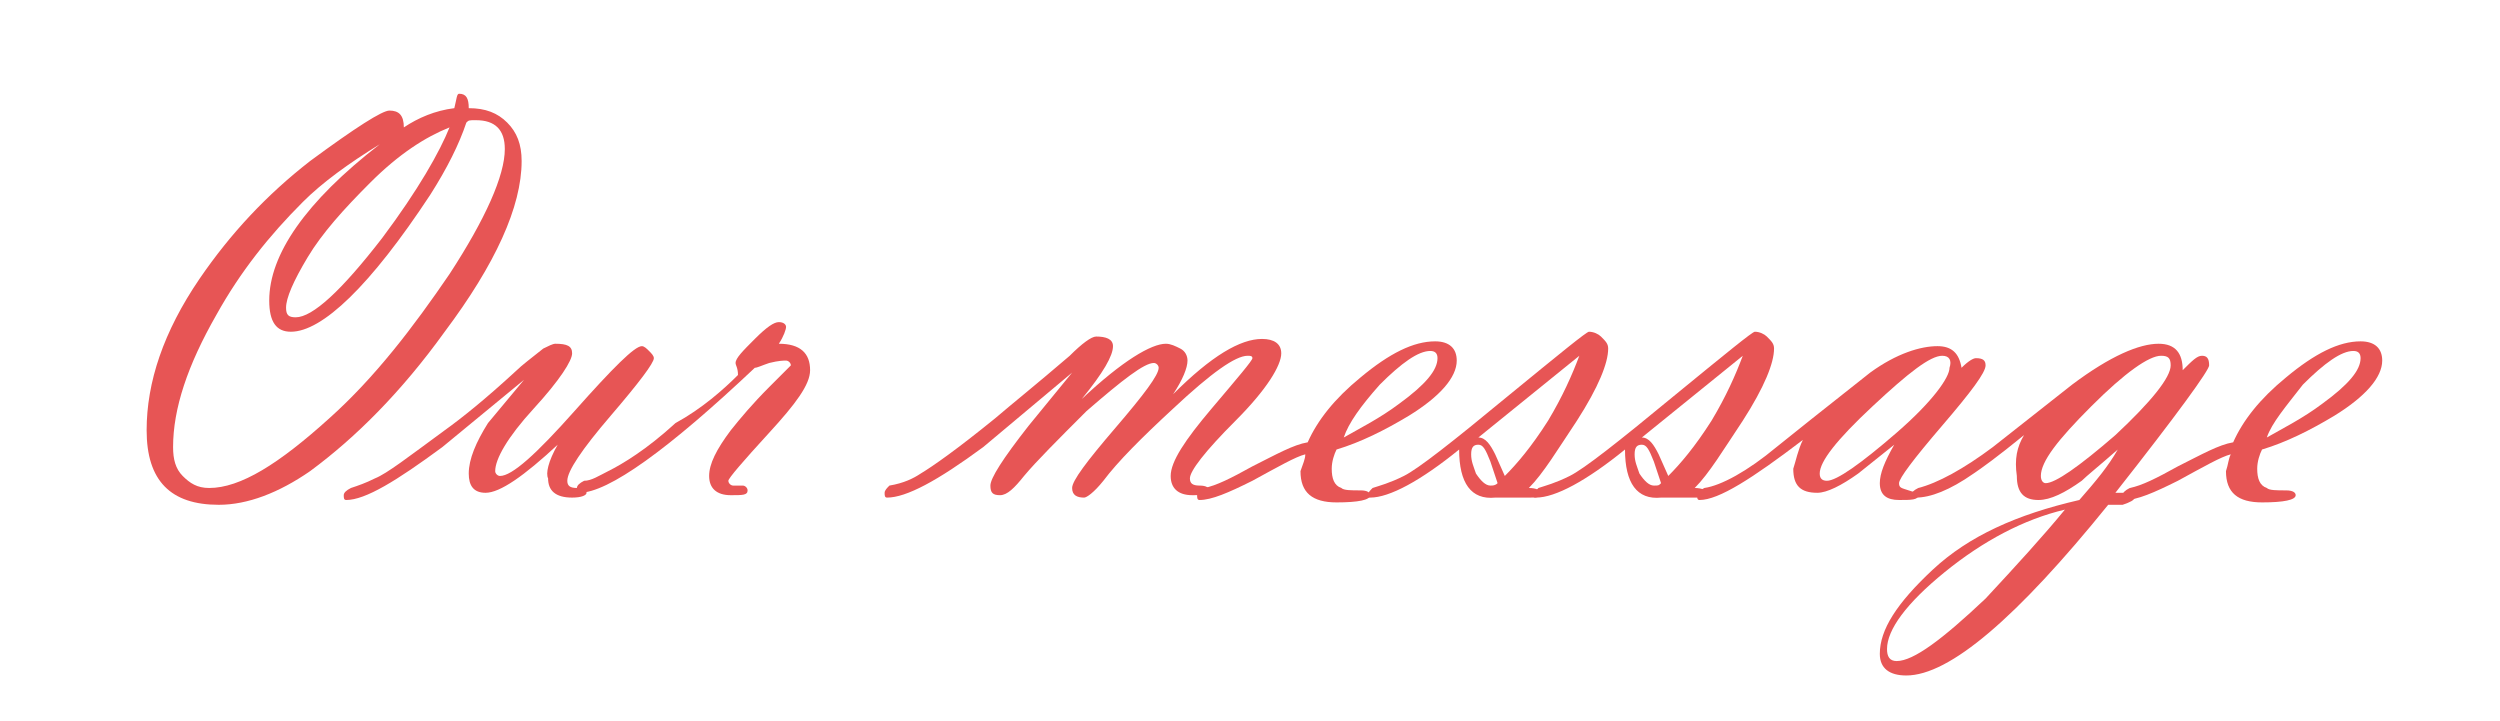 <?xml version="1.0" encoding="utf-8"?>
<!-- Generator: Adobe Illustrator 21.1.0, SVG Export Plug-In . SVG Version: 6.00 Build 0)  -->
<svg version="1.1" id="レイヤー_1" xmlns="http://www.w3.org/2000/svg" xmlns:xlink="http://www.w3.org/1999/xlink" x="0px"
	 y="0px" viewBox="0 0 104 30" style="enable-background:new 0 0 104 30;" xml:space="preserve">
<style type="text/css">
	.st0{enable-background:new    ;}
	.st1{fill:#E75555;}
</style>
<g class="st0">
	<path class="st1" d="M19.5,4.5c0.7,0,1.2,0.2,1.6,0.6s0.6,0.9,0.6,1.6c0,1.9-1.1,4.3-3.2,7.1c-1.8,2.5-3.7,4.4-5.6,5.8
		c-1.3,0.9-2.6,1.4-3.8,1.4c-2,0-3-1-3-3.1c0-2,0.7-4.1,2.2-6.3c1.3-1.9,2.8-3.5,4.6-4.9c1.9-1.4,3-2.1,3.3-2.1
		c0.4,0,0.6,0.2,0.6,0.7c0.6-0.4,1.3-0.7,2.1-0.8c0.1-0.4,0.1-0.6,0.2-0.6C19.4,3.9,19.5,4.1,19.5,4.5z M19.4,5.1
		c-0.3,0.9-0.8,1.9-1.5,3c-2.5,3.8-4.5,5.7-5.8,5.7c-0.6,0-0.9-0.4-0.9-1.3c0-1.9,1.5-4.1,4.6-6.5c-1.3,0.8-2.4,1.6-3.2,2.4
		c-1.4,1.4-2.6,2.9-3.6,4.7c-1.2,2.1-1.8,3.9-1.8,5.5c0,0.5,0.1,0.9,0.4,1.2c0.3,0.3,0.6,0.5,1.1,0.5c1.3,0,2.9-1,5-2.9
		c1.9-1.7,3.5-3.8,5-6c1.5-2.3,2.3-4.1,2.3-5.2c0-0.8-0.4-1.2-1.2-1.2C19.5,5,19.5,5,19.4,5.1z M18.7,5.3c-1,0.4-2.1,1.1-3.3,2.3
		c-1.1,1.1-2,2.1-2.6,3.1s-0.9,1.7-0.9,2.1c0,0.3,0.1,0.4,0.4,0.4c0.7,0,1.9-1.1,3.6-3.3C17.4,7.9,18.3,6.3,18.7,5.3z"/>
	<path class="st1" d="M23.2,18.5c-1.4,1.3-2.4,2-3,2c-0.5,0-0.7-0.3-0.7-0.8c0-0.6,0.3-1.3,0.8-2.1l1.5-1.8l-3.4,2.8
		c-1.9,1.4-3.2,2.2-4,2.2c-0.1,0-0.1-0.1-0.1-0.2c0-0.1,0.1-0.2,0.3-0.3c0.3-0.1,0.6-0.2,1-0.4c0.5-0.2,1.4-0.9,2.9-2
		c0.7-0.5,1.7-1.3,3-2.5c0.2-0.2,0.6-0.5,1.1-0.9c0.2-0.1,0.4-0.2,0.5-0.2c0.5,0,0.7,0.1,0.7,0.4c0,0.3-0.5,1.1-1.6,2.3
		s-1.6,2.1-1.6,2.6c0,0.1,0.1,0.2,0.2,0.2c0.5,0,1.5-0.9,3.1-2.7s2.5-2.7,2.8-2.7c0.1,0,0.2,0.1,0.3,0.2s0.2,0.2,0.2,0.3
		c0,0.2-0.6,1-1.8,2.4s-1.8,2.3-1.8,2.7c0,0.2,0.1,0.3,0.4,0.3s0.4,0.1,0.4,0.2c0,0.1-0.2,0.2-0.6,0.2c-0.7,0-1-0.3-1-0.8
		C22.7,19.7,22.8,19.2,23.2,18.5z"/>
	<path class="st1" d="M30.7,15.6c0-0.3-0.1-0.4-0.1-0.5c0-0.2,0.3-0.5,0.8-1s0.8-0.7,1-0.7c0.2,0,0.3,0.1,0.3,0.2
		c0,0.1-0.1,0.4-0.3,0.7c0.9,0,1.3,0.4,1.3,1.1c0,0.6-0.6,1.4-1.7,2.6c-1.1,1.2-1.7,1.9-1.7,2c0,0.1,0.1,0.2,0.2,0.2l0.4,0
		c0.1,0,0.2,0.1,0.2,0.2c0,0.2-0.2,0.2-0.7,0.2c-0.6,0-0.9-0.3-0.9-0.8c0-0.5,0.3-1.1,0.9-1.9c0.4-0.5,0.9-1.1,1.6-1.8
		c0.6-0.6,0.9-0.9,0.9-0.9c0-0.1-0.1-0.2-0.2-0.2c-0.1,0-0.3,0-0.7,0.1c-0.3,0.1-0.5,0.2-0.6,0.2c-3.6,3.4-6.1,5.2-7.3,5.2
		c-0.1,0-0.1-0.1-0.1-0.2c0-0.1,0.1-0.2,0.3-0.3c0.3,0,0.6-0.2,1-0.4c0.6-0.3,1.6-0.9,2.8-2C29.2,17,30.1,16.2,30.7,15.6z"/>
	<path class="st1" d="M44.6,15.5l-3.7,3.1c-1.9,1.4-3.2,2.1-4,2.1c-0.1,0-0.1-0.1-0.1-0.2c0-0.1,0.1-0.2,0.2-0.3
		c0.6-0.1,1-0.3,1.3-0.5c0.5-0.3,1.5-1,3.1-2.3c0.7-0.6,1.7-1.4,3.1-2.6c0.5-0.5,0.9-0.8,1.1-0.8c0.4,0,0.7,0.1,0.7,0.4
		c0,0.4-0.4,1.1-1.3,2.2c1.7-1.6,2.9-2.3,3.5-2.3c0.2,0,0.4,0.1,0.6,0.2s0.3,0.3,0.3,0.5c0,0.3-0.2,0.8-0.6,1.4
		c1.6-1.6,2.8-2.3,3.7-2.3c0.5,0,0.8,0.2,0.8,0.6c0,0.5-0.6,1.5-1.9,2.8s-1.9,2.1-1.9,2.4c0,0.2,0.1,0.3,0.4,0.3s0.4,0.1,0.4,0.2
		c0,0.2-0.2,0.2-0.7,0.2c-0.6,0-0.9-0.3-0.9-0.8c0-0.6,0.6-1.5,1.7-2.8s1.7-2,1.7-2.1c0-0.1-0.1-0.1-0.2-0.1c-0.5,0-1.5,0.7-3.1,2.2
		c-1.3,1.2-2.3,2.2-2.9,3c-0.4,0.5-0.7,0.7-0.8,0.7c-0.3,0-0.5-0.1-0.5-0.4c0-0.3,0.6-1.1,1.8-2.5s1.8-2.2,1.8-2.5
		c0-0.1-0.1-0.2-0.2-0.2c-0.4,0-1.3,0.7-2.8,2c-1.2,1.2-2.1,2.1-2.6,2.7c-0.4,0.5-0.7,0.8-1,0.8c-0.3,0-0.4-0.1-0.4-0.4
		c0-0.3,0.5-1.1,1.6-2.5L44.6,15.5z"/>
	<path class="st1" d="M54.3,18.9c-0.4,0.1-1.1,0.5-2.2,1.1c-1,0.5-1.7,0.8-2.2,0.8c-0.1,0-0.1-0.1-0.1-0.2c0-0.1,0.1-0.2,0.3-0.3
		c0.5-0.1,1.1-0.4,2-0.9c1-0.5,1.7-0.9,2.3-1c0.4-0.9,1.1-1.8,2.2-2.7c1.2-1,2.2-1.5,3.1-1.5c0.6,0,0.9,0.3,0.9,0.8
		c0,0.7-0.7,1.5-2,2.3c-1,0.6-2,1.1-3,1.4c-0.1,0.2-0.2,0.5-0.2,0.8c0,0.4,0.1,0.7,0.4,0.8c0.1,0.1,0.4,0.1,0.8,0.1
		c0.3,0,0.4,0.1,0.4,0.2c0,0.2-0.5,0.3-1.4,0.3c-1,0-1.5-0.4-1.5-1.3C54.2,19.3,54.3,19.1,54.3,18.9z M55.9,18.2
		c0.7-0.4,1.5-0.8,2.3-1.4c1.1-0.8,1.6-1.4,1.6-1.9c0-0.2-0.1-0.3-0.3-0.3c-0.5,0-1.2,0.5-2.1,1.4C56.6,16.9,56.1,17.6,55.9,18.2z"
		/>
	<path class="st1" d="M60.7,18.7c-1.6,1.3-2.9,2-3.7,2c-0.1,0-0.1,0-0.1-0.1c0-0.1,0.1-0.2,0.2-0.3c0.3-0.1,0.7-0.2,1.3-0.5
		c0.6-0.3,2-1.4,4.3-3.3c2.2-1.8,3.3-2.7,3.4-2.7c0.2,0,0.4,0.1,0.5,0.2c0.2,0.2,0.3,0.3,0.3,0.5c0,0.6-0.4,1.6-1.3,3
		c-0.8,1.2-1.4,2.2-2,2.8c0.3,0,0.5,0.1,0.5,0.2c0,0.2-0.2,0.2-0.5,0.2c-0.1,0-0.2,0-0.4,0c-0.2,0-0.3,0-0.4,0c-0.1,0-0.2,0-0.3,0
		s-0.2,0-0.3,0C61.2,20.8,60.7,20.1,60.7,18.7z M62.3,20.1l-0.3-0.9c-0.2-0.5-0.3-0.7-0.5-0.7c-0.2,0-0.3,0.1-0.3,0.4
		s0.1,0.5,0.2,0.8c0.2,0.3,0.4,0.5,0.6,0.5C62.1,20.2,62.2,20.2,62.3,20.1z M62.6,19.8c0.5-0.5,1.1-1.2,1.8-2.3c0.6-1,1-1.9,1.3-2.7
		l-4.2,3.4c0.3,0,0.5,0.3,0.7,0.7L62.6,19.8z"/>
	<path class="st1" d="M67.6,18.7c-1.6,1.3-2.9,2-3.7,2c-0.1,0-0.1,0-0.1-0.1c0-0.1,0.1-0.2,0.2-0.3c0.3-0.1,0.7-0.2,1.3-0.5
		c0.6-0.3,2-1.4,4.3-3.3c2.2-1.8,3.3-2.7,3.4-2.7c0.2,0,0.4,0.1,0.5,0.2c0.2,0.2,0.3,0.3,0.3,0.5c0,0.6-0.4,1.6-1.3,3
		c-0.8,1.2-1.4,2.2-2,2.8c0.3,0,0.5,0.1,0.5,0.2c0,0.2-0.2,0.2-0.5,0.2c-0.1,0-0.2,0-0.4,0c-0.2,0-0.3,0-0.4,0c-0.1,0-0.2,0-0.3,0
		s-0.2,0-0.3,0C68.1,20.8,67.6,20.1,67.6,18.7z M69.1,20.1l-0.3-0.9c-0.2-0.5-0.3-0.7-0.5-0.7c-0.2,0-0.3,0.1-0.3,0.4
		s0.1,0.5,0.2,0.8c0.2,0.3,0.4,0.5,0.6,0.5C69,20.2,69,20.2,69.1,20.1z M69.4,19.8c0.5-0.5,1.1-1.2,1.8-2.3c0.6-1,1-1.9,1.3-2.7
		l-4.2,3.4c0.3,0,0.5,0.3,0.7,0.7L69.4,19.8z"/>
	<path class="st1" d="M75,18.3c-2.1,1.6-3.5,2.5-4.3,2.5c-0.1,0-0.1-0.1-0.1-0.2c0-0.1,0.1-0.2,0.3-0.3c0.7-0.1,1.8-0.7,3-1.7
		l1.5-1.2l2.4-1.9c1.1-0.8,2.1-1.1,2.8-1.1c0.6,0,0.9,0.3,1,0.9c0.3-0.3,0.5-0.4,0.6-0.4c0.3,0,0.4,0.1,0.4,0.3
		c0,0.3-0.6,1.1-1.8,2.5c-1.2,1.4-1.8,2.2-1.8,2.4c0,0.2,0.1,0.2,0.4,0.3s0.4,0.1,0.4,0.2c0,0.2-0.3,0.2-0.8,0.2
		c-0.5,0-0.8-0.2-0.8-0.7c0-0.4,0.2-0.9,0.6-1.6l-1.5,1.2c-0.7,0.5-1.3,0.8-1.7,0.8c-0.7,0-1-0.3-1-1C74.7,19.2,74.8,18.7,75,18.3z
		 M80.8,14.8c-0.5,0-1.4,0.7-2.9,2.1s-2.2,2.3-2.2,2.8c0,0.2,0.1,0.3,0.3,0.3c0.4,0,1.4-0.7,2.9-2s2.2-2.3,2.2-2.7
		C81.2,15,81.1,14.8,80.8,14.8z"/>
	<path class="st1" d="M84.2,18.1c-1.1,0.9-1.8,1.4-2.1,1.6c-1,0.7-1.8,1-2.4,1c-0.1,0-0.2,0-0.2-0.1c0-0.1,0.1-0.2,0.3-0.3
		c0.8-0.2,1.9-0.8,3.1-1.7l3.3-2.6c1.6-1.2,2.8-1.7,3.6-1.7c0.7,0,1,0.4,1,1.1c0.4-0.4,0.6-0.6,0.8-0.6c0.2,0,0.3,0.1,0.3,0.4
		c0,0.2-1.3,2-3.9,5.3c0,0,0.1,0,0.3,0c0.1,0,0.2,0,0.3,0c0.1,0,0.2,0.1,0.2,0.2c0,0.1-0.2,0.2-0.5,0.3l-0.6,0
		c-3.8,4.7-6.6,7.1-8.4,7.1c-0.7,0-1.1-0.3-1.1-0.9c0-1,0.7-2.1,2.2-3.5s3.5-2.3,6.1-2.9c0.7-0.8,1.2-1.4,1.6-2.1
		c-0.8,0.7-1.3,1.1-1.5,1.3c-0.7,0.5-1.3,0.8-1.8,0.8c-0.6,0-0.9-0.3-0.9-1C83.8,19.1,83.9,18.6,84.2,18.1z M85.9,21.2
		c-1.7,0.4-3.4,1.3-5,2.6s-2.4,2.4-2.4,3.2c0,0.3,0.1,0.5,0.4,0.5c0.7,0,1.9-0.9,3.7-2.6C83.9,23.5,85,22.3,85.9,21.2z M90.3,15.2
		c0-0.3-0.1-0.4-0.4-0.4c-0.5,0-1.5,0.7-2.9,2.1s-2.1,2.3-2.1,2.9c0,0.2,0.1,0.3,0.2,0.3c0.4,0,1.4-0.7,2.9-2
		C89.5,16.7,90.3,15.7,90.3,15.2z"/>
	<path class="st1" d="M92.8,18.9c-0.4,0.1-1.1,0.5-2.2,1.1c-1,0.5-1.7,0.8-2.2,0.8c-0.1,0-0.1-0.1-0.1-0.2c0-0.1,0.1-0.2,0.3-0.3
		c0.5-0.1,1.1-0.4,2-0.9c1-0.5,1.7-0.9,2.3-1c0.4-0.9,1.1-1.8,2.2-2.7c1.2-1,2.2-1.5,3.1-1.5c0.6,0,0.9,0.3,0.9,0.8
		c0,0.7-0.7,1.5-2,2.3c-1,0.6-2,1.1-3,1.4c-0.1,0.2-0.2,0.5-0.2,0.8c0,0.4,0.1,0.7,0.4,0.8c0.1,0.1,0.4,0.1,0.8,0.1
		c0.3,0,0.4,0.1,0.4,0.2c0,0.2-0.5,0.3-1.4,0.3c-1,0-1.5-0.4-1.5-1.3C92.7,19.3,92.7,19.1,92.8,18.9z M94.3,18.2
		c0.7-0.4,1.5-0.8,2.3-1.4c1.1-0.8,1.6-1.4,1.6-1.9c0-0.2-0.1-0.3-0.3-0.3c-0.5,0-1.2,0.5-2.1,1.4C95.1,16.9,94.5,17.6,94.3,18.2z"
		/>
</g>
</svg>
